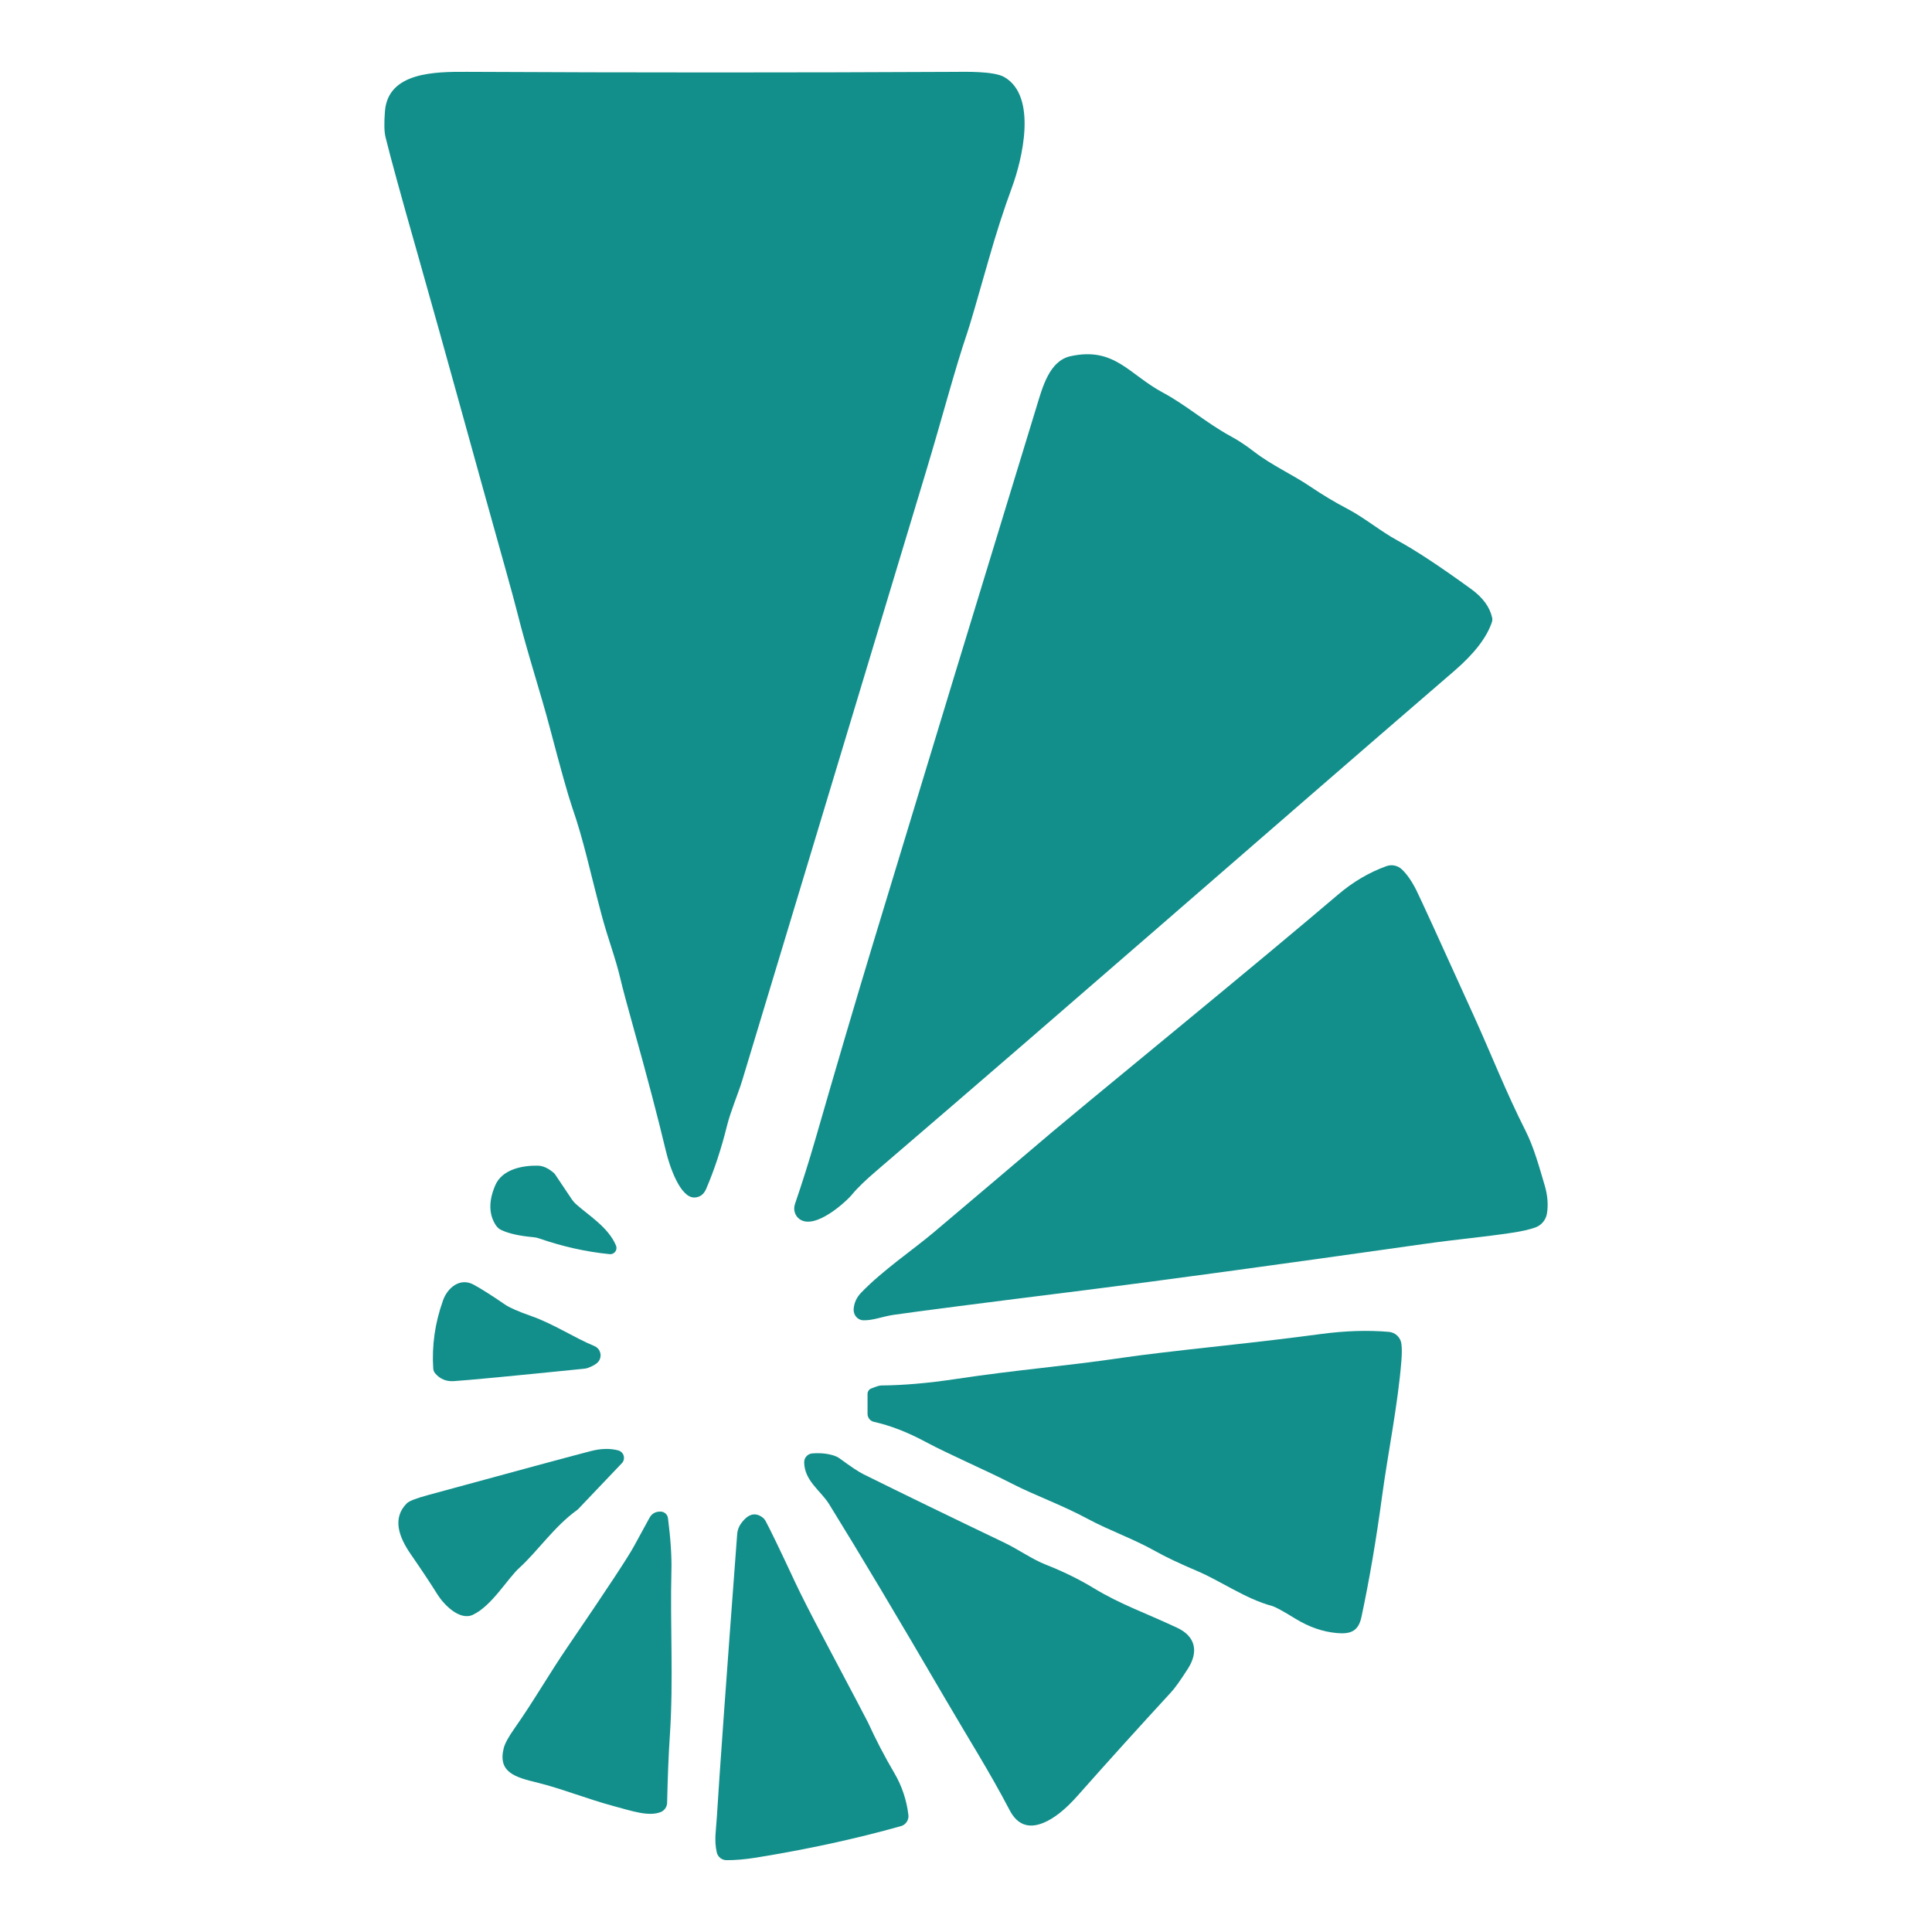 <?xml version="1.0" encoding="UTF-8"?>
<svg id="Capa_1" xmlns="http://www.w3.org/2000/svg" viewBox="0 0 540 540">
  <defs>
    <style>
      .cls-1 {
        fill: #128f8b;
      }
    </style>
  </defs>
  <path class="cls-1" d="M194.14,334.7c-4.04.18-7.03-8.85-8-12.9-2.28-9.56-5.31-21.07-9.08-34.53-1.82-6.52-3.03-11.03-3.62-13.55-1.42-6.08-3.47-11.18-5.27-17.9-3.45-12.96-4.97-20.75-8.29-30.31-1.08-3.14-3.15-10.5-6.2-22.09-2.49-9.48-6.31-21.04-9.11-32.25-.66-2.61-1.83-6.93-3.52-12.96-7.35-26.11-16.25-58.82-24.66-88.39-4.29-15.05-7.17-25.55-8.64-31.5-.36-1.46-.42-3.86-.16-7.21.86-11.01,14.05-11.07,22.95-11.03,46.59.23,91.99.23,136.19.01,2.76-.01,11.03-.27,14.01,1.47,9.27,5.41,4.98,23.04,2.08,30.89-2.19,5.94-4.36,12.64-6.49,20.13-3.28,11.53-5.25,18.29-5.93,20.28-3.62,10.65-6.88,23.36-11.63,39.11-28,92.85-45.11,149.54-51.33,170.07-1.11,3.63-3.22,8.52-4.22,12.53-1.62,6.53-3.57,12.45-5.86,17.76-.65,1.51-1.72,2.3-3.22,2.38Z"/>
  <path class="cls-1" d="M223.46,340.73c-1.29-.92-1.8-2.64-1.26-4.22,2.04-5.94,3.96-12.06,5.78-18.35,5.64-19.6,10.96-37.66,15.96-54.19,15.17-50.05,30.41-100.1,45.73-150.14,1.71-5.57,3.59-12.96,9.54-14.27,12.3-2.7,16.33,5.09,25.82,10.17,6.5,3.48,12.18,8.52,18.97,12.21,2.08,1.12,4.22,2.54,6.44,4.25,5.02,3.88,10.66,6.35,15.76,9.79,3.38,2.29,6.87,4.39,10.49,6.28,4.68,2.46,9.26,6.29,13.95,8.83,4.94,2.68,11.79,7.19,20.55,13.55,3.25,2.36,5.2,5.02,5.86,7.97.1.43.07.88-.07,1.3-1.43,4.27-4.91,8.78-10.43,13.55-54.13,46.66-106.23,92.36-161.41,139.64-3.25,2.78-5.57,5.02-6.95,6.72-1.61,1.98-10.38,10.08-14.73,6.92Z"/>
  <path class="cls-1" d="M241.32,369.03c-1.55-.04-2.77-1.38-2.72-3,0-.05,0-.09,0-.14.12-1.74.83-3.28,2.13-4.62,5.98-6.21,14.71-12.14,20.14-16.73,11.97-10.11,23.01-19.47,33.13-28.07,2.97-2.52,14.13-11.75,33.48-27.68,20.73-17.08,36.22-29.98,46.47-38.71,4.21-3.59,8.73-6.25,13.56-7.99,1.51-.54,3.19-.18,4.34.93,1.43,1.37,2.78,3.31,4.04,5.84,1.11,2.22,6.52,14.04,16.22,35.46,4.81,10.62,8.82,20.93,14.3,31.77,2.29,4.55,3.75,9.86,5.37,15.35.79,2.72.99,5.3.6,7.73-.29,1.79-1.53,3.29-3.24,3.91-1.64.58-3.78,1.07-6.42,1.47-8.11,1.22-15.65,1.86-24.67,3.14-42.16,5.97-73.64,10.26-94.45,12.88-29.69,3.71-47.65,6.03-53.85,6.94-3.22.48-5.64,1.57-8.42,1.52Z"/>
  <path class="cls-1" d="M138.69,342.62c-2.09-3.09-2.18-6.86-.26-11.33,1.94-4.53,7.7-5.57,11.91-5.48,1.49.03,3.03.75,4.6,2.17.06.05.12.12.16.19l4.74,7.07c.32.47.69.9,1.11,1.28,3.36,3.06,9.09,6.46,11.22,11.62.37.89-.05,1.91-.94,2.28-.26.11-.55.15-.84.12-6.61-.66-13.18-2.13-19.7-4.4-.53-.18-1.07-.3-1.62-.34-3.97-.36-6.99-1.04-9.05-2.05-.54-.26-.99-.66-1.32-1.15Z"/>
  <path class="cls-1" d="M123.82,363.47c1.28-3.59,4.77-6.44,8.53-4.42,2.11,1.14,5.04,2.99,8.79,5.57,1.28.88,3.75,1.96,7.39,3.24,6.17,2.16,12.21,6.17,17.59,8.36,1.44.59,2.13,2.23,1.54,3.66-.12.3-.29.57-.5.81-.52.58-1.43,1.12-2.73,1.61-.34.13-.69.21-1.05.25-20.38,2.07-32.57,3.23-36.55,3.48-2.1.14-3.83-.58-5.19-2.16-.32-.37-.51-.84-.55-1.32-.42-6.46.49-12.82,2.73-19.06Z"/>
  <path class="cls-1" d="M243.52,388.09c1.34-.56,2.28-.85,2.81-.85,6.1-.04,13-.63,20.71-1.79,17.86-2.68,30.38-3.55,47.07-6.01,4.93-.73,14.1-1.82,27.49-3.28,10.52-1.15,19.69-2.24,27.51-3.29,6.86-.92,13.23-1.12,19.09-.61,1.81.15,3.28,1.56,3.5,3.37.15,1.18.15,2.68.01,4.48-.9,11.99-3.86,26.57-5.38,37.84-1.67,12.42-3.61,23.75-5.8,34-.85,3.96-2.99,4.85-6.9,4.49-3.91-.35-7.78-1.69-11.59-4.03-3.43-2.11-5.61-3.3-6.54-3.55-7.37-1.99-14.23-6.92-20.8-9.72-5.12-2.18-9.02-4.03-11.72-5.56-6.29-3.54-12.78-5.73-19.01-9.08-7.22-3.89-14.84-6.58-21.15-9.83-7.24-3.74-17.25-7.99-24.09-11.65-5.06-2.72-9.88-4.59-14.46-5.61-1.04-.23-1.79-1.16-1.79-2.23v-5.56c0-.67.4-1.28,1.02-1.54Z"/>
  <path class="cls-1" d="M172.79,405.39c1.15.3,1.85,1.47,1.55,2.63-.09.36-.27.68-.53.95l-12.23,12.85c-.1.1-.21.19-.33.27-6.36,4.59-10.99,11.51-16.14,16.18-3.25,2.95-7.66,10.6-12.94,13.07-3.73,1.75-8.18-2.94-9.87-5.64-1.89-3.03-4.38-6.79-7.47-11.26-3.35-4.83-5.28-10.1-1.11-14.27.62-.62,2.57-1.38,5.86-2.28,24.75-6.75,39.95-10.86,45.59-12.32,2.81-.72,5.35-.78,7.62-.18Z"/>
  <path class="cls-1" d="M227.07,406.23c2.38-.17,4.46.06,6.27.7.47.16.91.39,1.31.68,3.1,2.28,5.31,3.76,6.65,4.42,11.22,5.56,24.33,11.93,39.31,19.1,4.06,1.94,7.77,4.63,11.52,6.12,4.96,1.95,9.44,4.14,13.45,6.57,7.66,4.66,14.16,6.8,23.49,11.17,5.05,2.38,6.01,6.64,2.96,11.4-2.07,3.25-3.65,5.47-4.77,6.66-8.81,9.57-17.51,19.19-26.08,28.87-3.38,3.81-6.55,6.34-9.52,7.56-4.18,1.72-7.33.55-9.45-3.51-5.78-11.03-11.36-19.74-18.2-31.47-13.03-22.34-23.8-40.4-32.33-54.18-2.21-3.56-6.88-6.47-6.91-11.63,0-1.29.99-2.36,2.29-2.46Z"/>
  <path class="cls-1" d="M184.63,506.49c-3.37,1.32-8.08-.34-13-1.65-7.39-1.98-14.95-5.01-21.4-6.58-6.32-1.53-11.09-2.89-9.45-9.6.32-1.3,1.3-3.12,2.95-5.46,5.65-8.04,9.46-14.91,15.17-23.27,10.72-15.71,16.85-25.01,18.38-27.9.68-1.28,2.1-3.88,4.26-7.8.66-1.2,1.71-1.78,3.14-1.73,1.03.03,1.89.8,2.02,1.82.75,5.83,1.07,10.76.96,14.82-.38,14.94.6,30.35-.42,45.73-.36,5.3-.61,11.63-.78,19.01-.02,1.16-.75,2.19-1.83,2.62Z"/>
  <path class="cls-1" d="M206.05,428.72c.08-.99.42-1.94.98-2.76,1.98-2.82,4.03-3.42,6.16-1.79.3.23.55.51.74.85,1.3,2.4,4.06,8.11,8.26,17.11,1.67,3.59,4.52,9.18,8.55,16.78,7.71,14.57,11.66,22.07,11.85,22.49,2.2,4.82,4.65,9.53,7.35,14.12,2.12,3.6,3.44,7.51,3.96,11.74.18,1.42-.71,2.76-2.09,3.15-12.56,3.53-26.03,6.46-40.42,8.79-3.11.5-5.89.74-8.33.72-1.31,0-2.43-.91-2.72-2.17-.78-3.41-.19-6.29.03-9.94.71-11.72,2.6-38.09,5.68-79.1Z"/>
</svg>